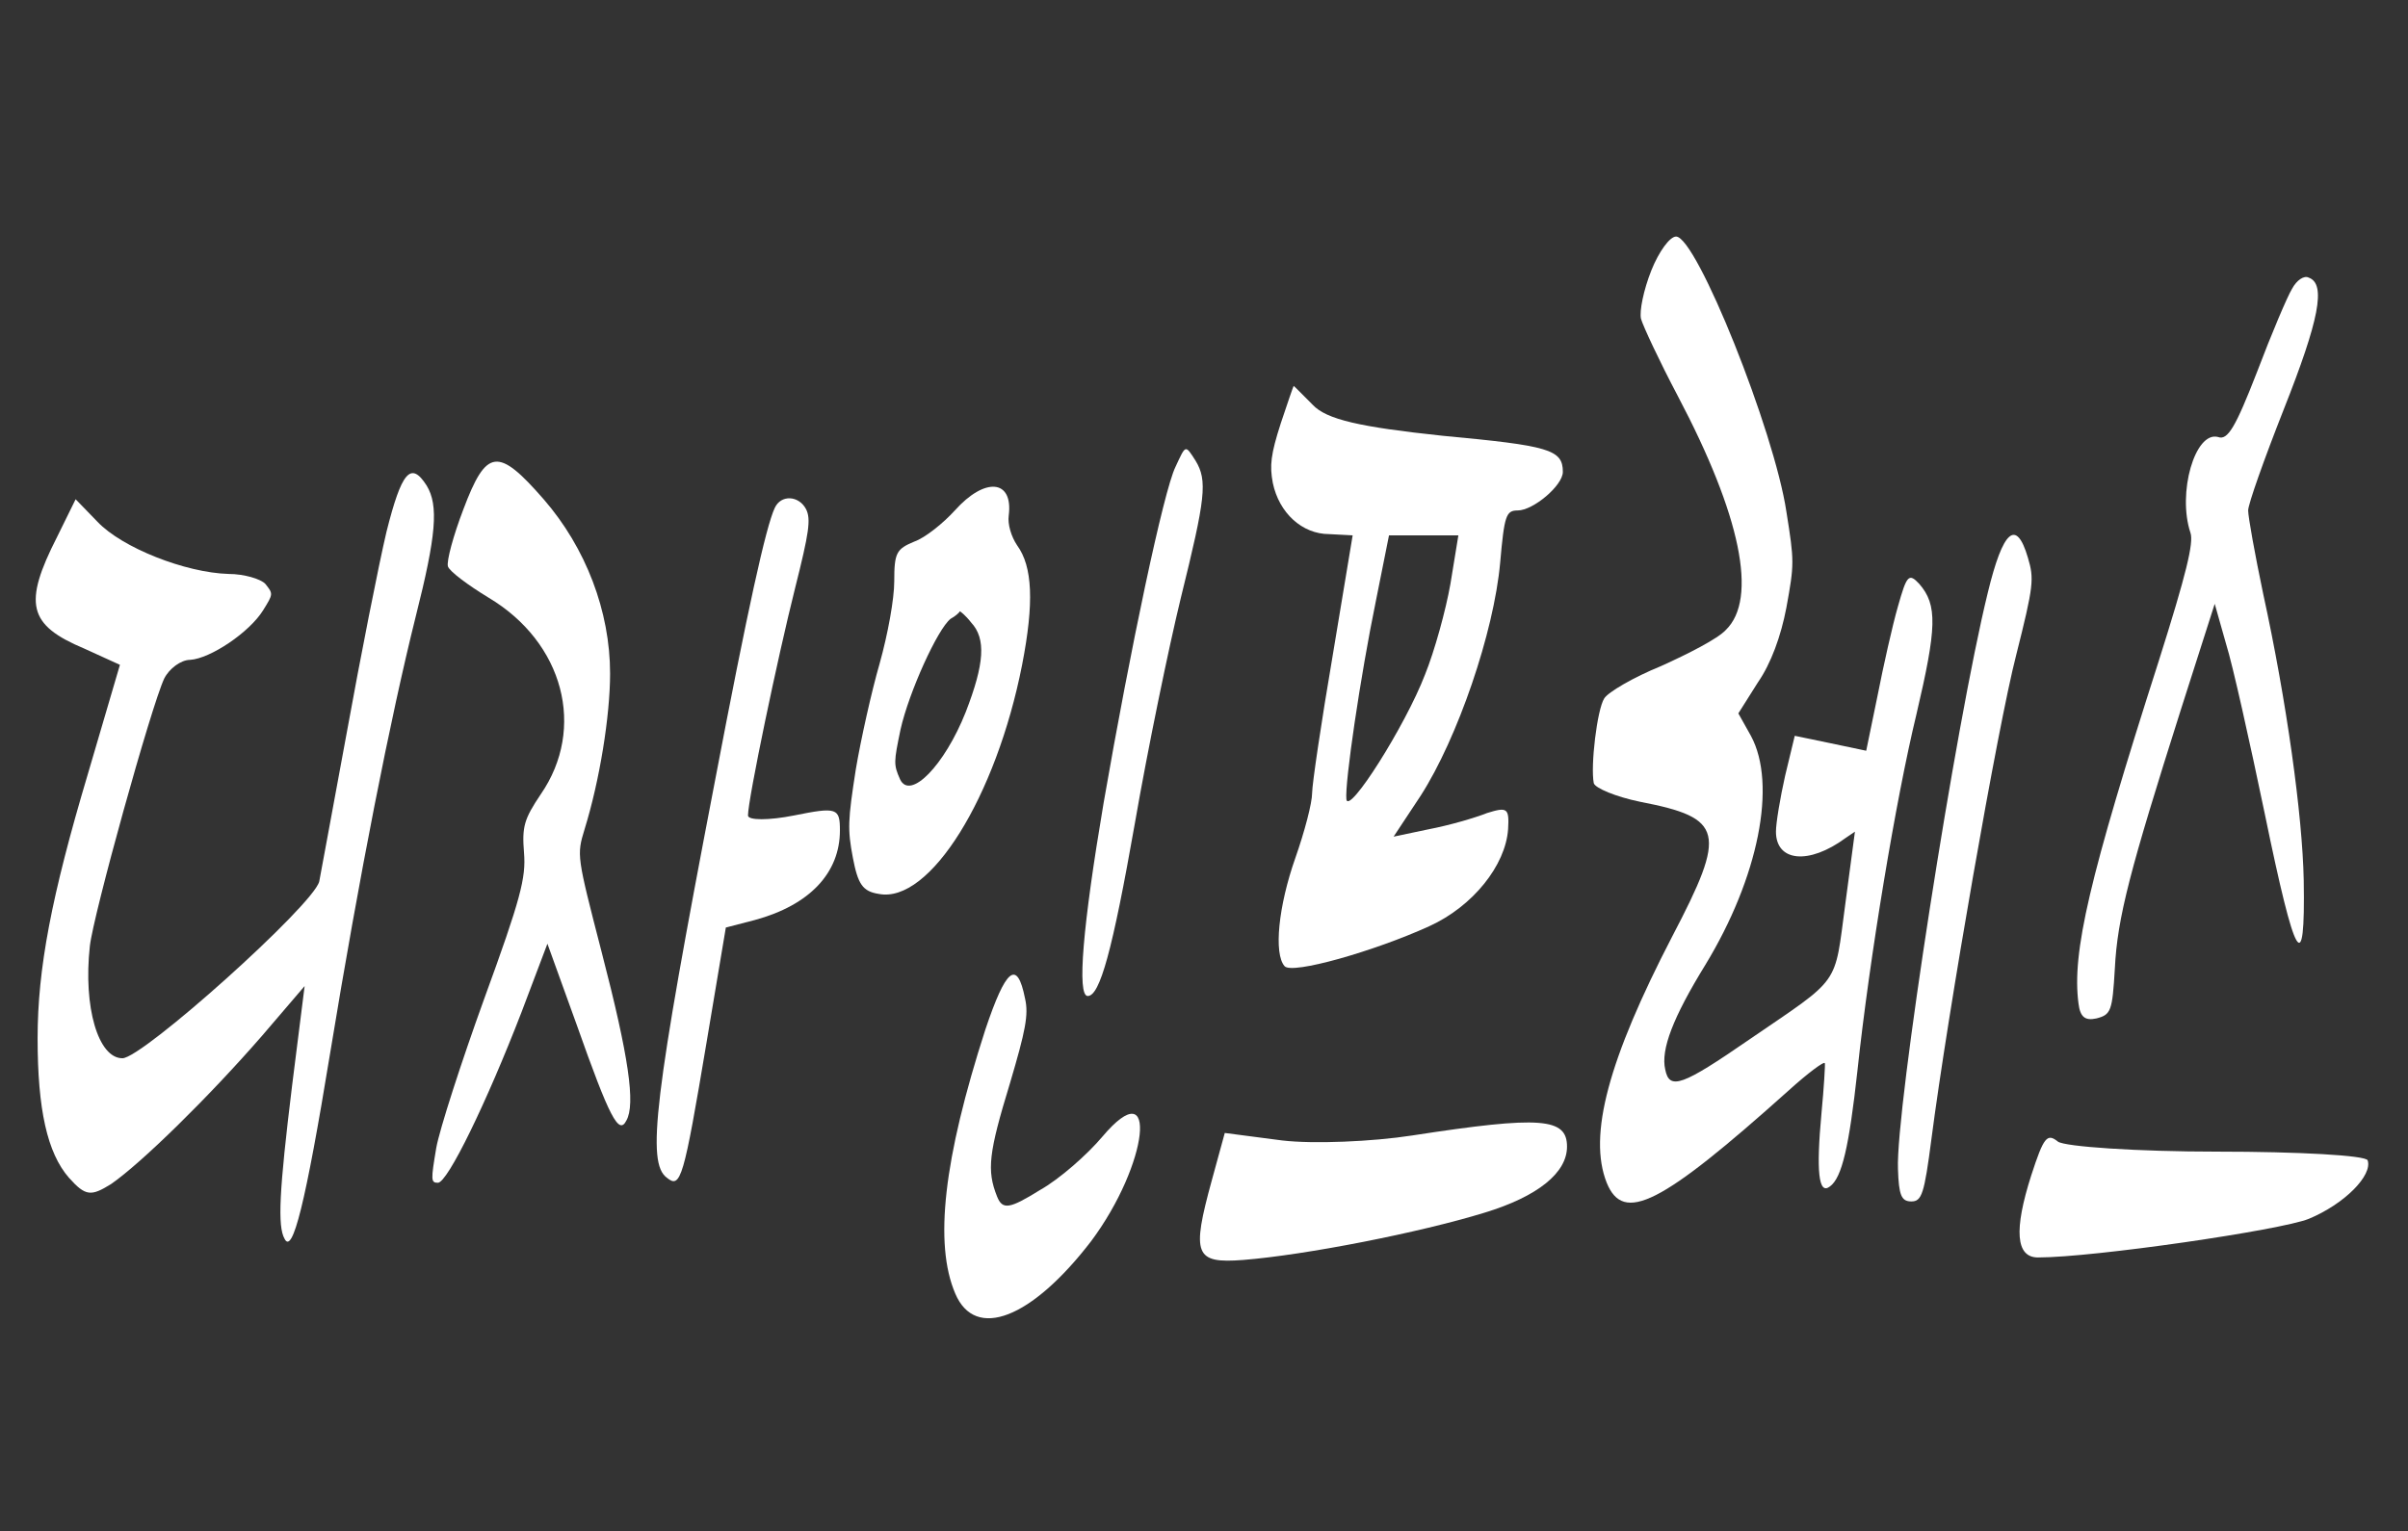 <?xml version="1.0" encoding="UTF-8"?>
<svg xmlns="http://www.w3.org/2000/svg" width="426" height="271" viewBox="0 0 426 271" fill="none">
  <rect x="0" y="0" width="426" height="271" fill="#333333" stroke="none"/>
  <path d="M292.155 47.811C290.75 51.336 290.011 55.081 290.306 56.403C290.676 57.725 293.559 63.894 296.812 70.063C307.975 91.215 311.006 105.976 305.313 111.485C303.909 113.027 298.734 115.671 293.855 117.874C288.976 119.857 284.466 122.501 283.801 123.602C282.544 125.585 281.361 135.5 281.953 138.585C282.175 139.466 285.871 141.008 290.159 141.889C304.944 144.754 305.535 147.177 295.851 165.685C284.54 187.497 280.918 200.937 284.244 209.309C287.201 216.58 293.781 213.275 316.402 193.005C319.803 189.92 322.76 187.717 322.834 188.158C322.908 188.378 322.686 192.344 322.242 196.971C321.281 207.326 321.725 211.512 323.721 209.97C325.865 208.428 327.121 202.92 328.6 189.48C330.744 169.43 335.401 141.449 339.023 126.467C342.646 111.044 342.794 107.078 339.541 103.333C337.693 101.35 337.323 101.79 335.771 107.298C334.81 110.603 333.183 117.874 332.148 123.162L330.152 132.856L323.869 131.534L317.511 130.212L315.811 137.263C314.924 141.228 314.184 145.635 314.184 147.177C314.184 152.465 319.951 153.126 326.53 148.279L328.156 147.177L326.456 159.956C324.46 174.718 325.865 172.735 309.453 183.972C297.625 192.124 295.333 193.005 294.594 189.259C293.781 185.734 295.999 180.006 301.691 170.752C311.08 155.329 314.406 138.805 309.749 130.212L307.531 126.246L311.006 120.738C313.297 117.433 315.071 112.586 316.033 107.519C317.437 99.807 317.437 99.367 316.033 90.554C313.889 76.233 300.138 41.862 296.516 41.862C295.407 41.862 293.485 44.506 292.155 47.811Z" fill="white"></path>
  <path d="M405.483 51.115C404.67 52.437 401.86 59.047 399.273 65.877C395.503 75.571 394.098 77.995 392.398 77.334C388.332 76.232 385.153 87.248 387.519 94.299C388.11 96.061 386.78 101.57 381.9 116.992C369.555 155.549 366.524 168.548 367.707 177.582C368.002 180.005 368.889 180.666 370.885 180.226C373.473 179.565 373.695 178.904 374.138 171.413C374.582 162.379 376.8 154.007 385.818 125.585L391.806 106.857L393.802 113.908C394.985 117.653 398.016 131.313 400.678 144.092C406.074 170.311 407.848 173.396 407.553 155.77C407.331 144.313 404.522 124.043 400.382 105.095C398.903 98.044 397.721 91.435 397.721 90.333C397.721 89.231 400.53 81.3 404.004 72.487C410.288 56.623 411.545 50.234 408.44 49.132C407.627 48.691 406.296 49.573 405.483 51.115Z" fill="white"></path>
  <path d="M226.583 74.911C224.808 80.419 224.587 82.402 225.178 85.486C226.287 90.774 230.353 94.52 235.158 94.52L239.298 94.74L235.749 116.111C233.753 127.789 232.127 138.805 232.127 140.347C232.127 142.11 230.796 147.177 229.17 151.804C226.139 160.397 225.326 168.769 227.248 170.972C228.505 172.515 243.142 168.329 252.826 163.922C260.588 160.397 266.355 153.126 266.798 146.737C267.02 142.991 266.65 142.771 263.102 143.872C260.884 144.754 256.301 146.076 252.826 146.737L246.543 148.059L251.348 140.788C257.853 130.653 264.285 111.925 265.394 99.587C266.133 91.215 266.429 90.333 268.499 90.333C271.234 90.333 276.483 85.927 276.483 83.503C276.483 79.537 274.043 78.876 255.192 77.114C240.628 75.572 234.641 74.25 232.201 71.606C230.427 69.843 228.948 68.301 228.874 68.301C228.8 68.301 227.765 71.385 226.583 74.911ZM256.596 103.333C255.783 107.959 253.787 115.23 252.087 119.416C248.612 128.45 238.559 144.313 238.189 141.449C237.893 138.585 240.628 119.857 243.438 106.197L245.729 94.74H251.865H258.001L256.596 103.333Z" fill="white"></path>
  <path d="M207.953 82.622C205.883 86.808 199.969 114.79 195.238 142.11C191.542 163.922 190.507 176.26 192.429 176.26C194.573 176.26 196.79 168.329 200.782 145.635C203.074 132.416 206.77 114.569 208.914 105.756C213.276 88.13 213.646 85.046 211.502 81.52C209.654 78.656 209.801 78.656 207.953 82.622Z" fill="white"></path>
  <path d="M81.983 90.113C80.209 94.74 78.953 99.367 79.248 100.248C79.544 101.129 82.797 103.553 86.419 105.756C99.726 113.688 103.718 128.89 95.66 140.568C92.703 144.974 92.333 146.296 92.703 150.923C93.072 155.329 92.111 159.075 85.68 176.701C81.614 187.938 77.77 199.835 77.178 203.14C76.217 208.868 76.217 209.309 77.474 209.309C79.174 209.309 86.049 195.208 92.259 179.125L96.843 167.007L102.017 181.328C107.857 197.852 109.484 200.937 110.814 198.293C112.441 195.429 111.258 187.056 106.453 168.549C102.017 151.364 102.017 151.364 103.422 146.737C106.083 138.144 107.931 126.687 107.931 119.196C107.931 108.18 103.644 96.943 96.177 88.35C88.119 79.097 86.049 79.317 81.983 90.113Z" fill="white"></path>
  <path d="M68.381 94.079C66.977 100.027 63.798 116.111 61.284 129.992C58.697 143.872 56.553 155.77 56.479 155.99C55.444 160.176 25.209 187.276 21.66 187.276C17.372 187.276 14.711 178.243 15.894 167.447C16.485 161.939 26.761 124.924 29.053 120.077C29.94 118.314 32.01 116.772 33.636 116.772C37.185 116.552 44.134 111.925 46.573 107.959C48.347 105.095 48.347 105.095 46.943 103.332C46.13 102.451 43.172 101.57 40.437 101.57C32.823 101.349 21.586 96.943 17.225 92.316L13.38 88.35L10.128 94.96C4.066 106.858 4.953 110.603 14.933 114.789L21.217 117.653L15.524 137.042C9.093 158.634 6.653 171.413 6.653 183.751C6.653 196.31 8.354 204.021 12.198 208.427C15.155 211.732 16.116 211.732 19.664 209.529C25.061 205.784 36.963 194.106 46.351 183.31L53.892 174.497L51.674 192.123C49.382 210.851 49.087 217.02 50.343 219.223C51.748 222.088 54.04 213.054 58.401 186.395C63.576 154.888 69.047 127.127 73.556 109.061C77.178 94.74 77.622 89.452 75.478 85.927C72.669 81.52 71.043 83.503 68.381 94.079Z" fill="white"></path>
  <path d="M168.92 90.333C166.924 92.536 163.672 95.18 161.75 95.841C158.571 97.163 158.201 97.824 158.201 102.892C158.201 105.976 157.092 112.145 155.614 117.433C154.209 122.28 152.287 130.873 151.4 136.161C149.995 145.194 149.922 146.736 150.883 151.804C151.77 156.431 152.583 157.753 155.466 158.193C164.485 159.956 176.239 141.008 180.822 117.653C182.966 106.637 182.671 100.248 179.935 96.502C178.9 94.96 178.235 92.757 178.457 91.215C179.27 84.825 174.243 84.384 168.92 90.333ZM171.804 110.162C174.465 113.027 174.169 117.433 170.842 126.026C167.072 135.5 161.01 141.669 159.236 137.923C158.053 135.28 158.127 134.839 159.31 129.11C160.789 122.501 165.889 111.264 168.181 109.501C168.994 109.061 169.734 108.4 169.808 108.18C169.881 108.18 170.769 108.84 171.804 110.162Z" fill="white"></path>
  <path d="M137.058 89.892C135.506 93.197 132.327 107.518 126.413 138.584C115.694 194.327 114.363 205.783 117.985 208.427C120.425 210.41 120.942 208.648 125.008 184.412L128.409 164.142L133.51 162.82C143.268 160.176 148.591 154.448 148.591 146.957C148.591 142.991 148.073 142.77 140.459 144.313C136.023 145.194 132.327 145.194 132.327 144.313C132.327 141.448 137.576 116.331 140.681 103.993C143.12 94.299 143.49 91.875 142.603 90.113C141.346 87.689 138.167 87.469 137.058 89.892Z" fill="white"></path>
  <path d="M351.665 104.875C345.973 128.009 335.327 196.53 335.771 206.885C335.919 211.512 336.362 212.614 338.136 212.614C339.985 212.614 340.428 211.292 341.685 201.598C344.568 179.345 353.439 128.45 356.692 115.891C359.797 103.553 359.871 102.451 358.762 98.706C356.692 91.655 354.326 93.859 351.665 104.875Z" fill="white"></path>
  <path d="M174.317 182.209C166.924 205.123 165.224 220.105 168.994 228.918C172.542 237.29 182.522 233.324 193.02 219.664C203.222 206.004 205.07 189.259 195.016 201.157C192.428 204.241 187.475 208.648 183.927 210.631C178.604 213.936 177.348 214.156 176.387 211.732C174.538 207.106 174.908 204.021 178.678 191.683C181.414 182.429 182.005 179.565 181.34 176.701C179.935 169.65 177.939 171.413 174.317 182.209Z" fill="white"></path>
  <path d="M249.869 200.936C242.772 202.038 232.348 202.479 226.804 201.818L216.676 200.496L214.384 208.868C210.762 222.088 211.353 223.63 219.929 222.969C231.018 222.088 251.199 218.122 262.658 214.596C272.047 211.732 277.221 207.546 277.221 202.919C277.221 197.852 272.712 197.411 249.869 200.936Z" fill="white"></path>
  <path d="M359.353 207.987C356.248 217.681 356.618 222.528 360.536 222.528C370.442 222.528 403.561 217.681 408.44 215.698C414.798 213.054 419.751 207.987 418.863 205.343C418.568 204.462 406.592 203.801 392.324 203.801C377.982 203.801 365.341 202.919 364.084 202.038C362.162 200.496 361.571 201.157 359.353 207.987Z" fill="white"></path>
</svg>
